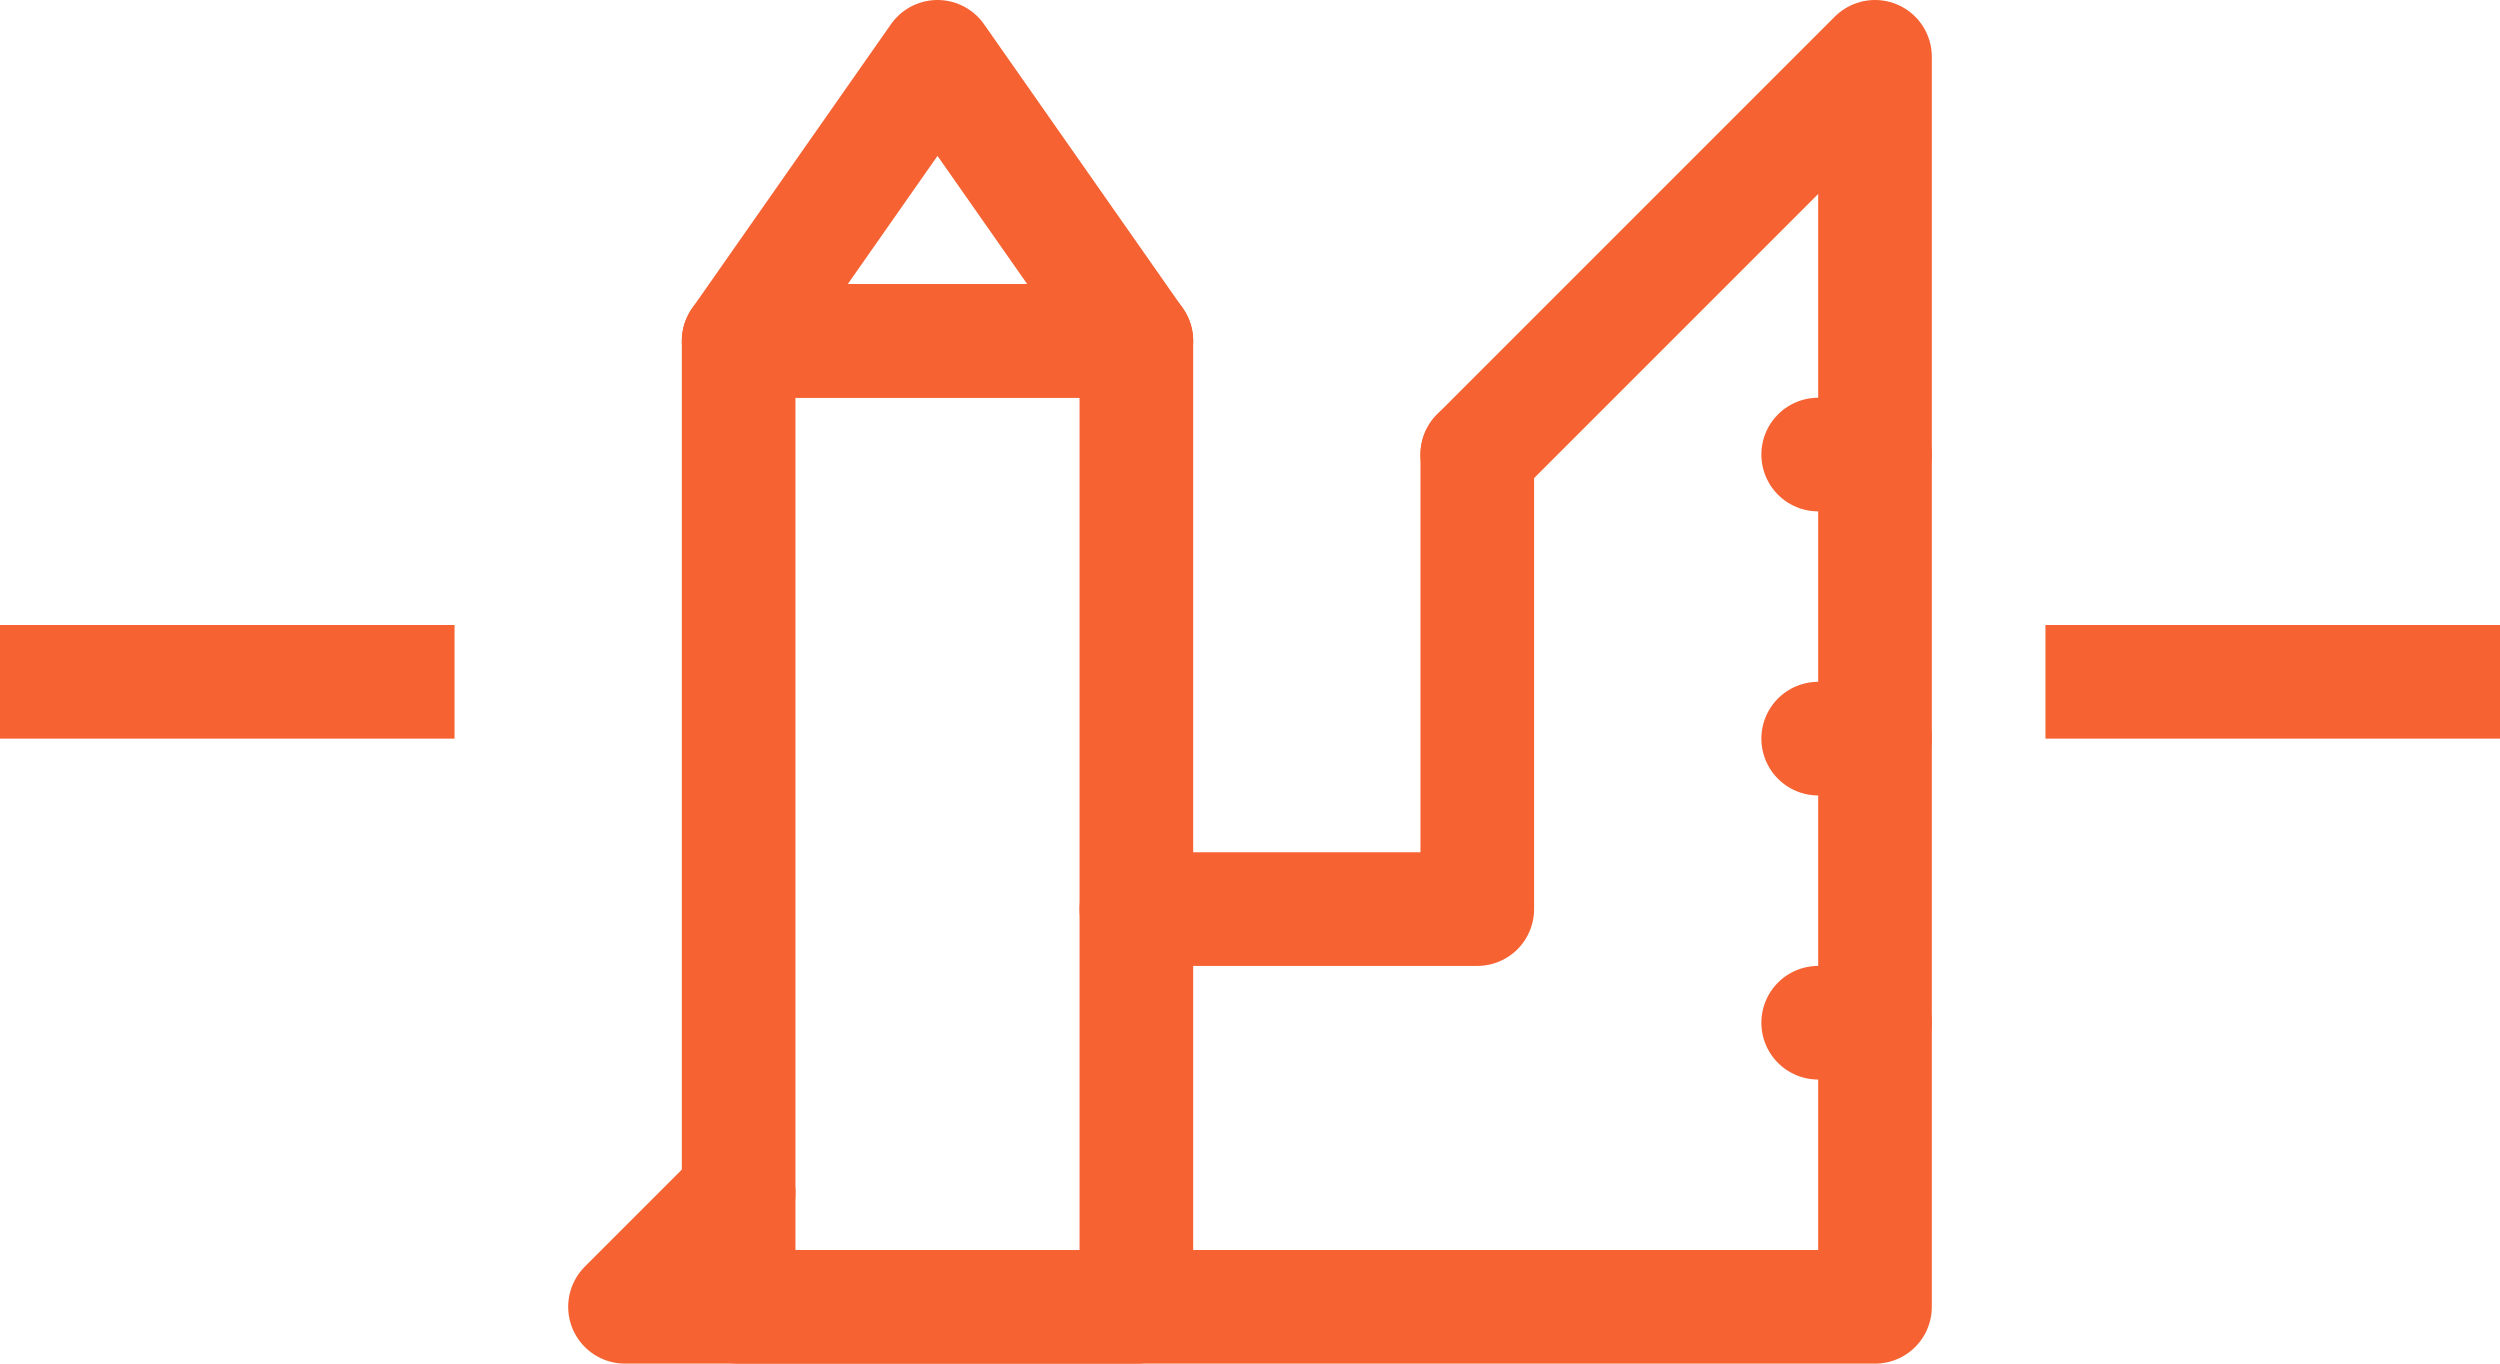 <svg width="44" height="24" viewBox="0 0 44 24" fill="none" xmlns="http://www.w3.org/2000/svg">
<rect y="11" width="8" height="2" fill="#F66232"/>
<path d="M26 8L33 1V23H11L13 21" stroke="#F66232" stroke-width="2" stroke-linecap="round" stroke-linejoin="round"/>
<path d="M26 8V16H20" stroke="#F66232" stroke-width="2" stroke-linecap="round" stroke-linejoin="round"/>
<path d="M32 18L33 18M32 13L33 13M32 8L33 8" stroke="#F66232" stroke-width="2" stroke-linecap="round"/>
<path d="M13 23V6H20V23H13Z" stroke="#F66232" stroke-width="2" stroke-linecap="round" stroke-linejoin="round"/>
<path d="M16.5 1L13 6H20L16.5 1Z" stroke="#F66232" stroke-width="2" stroke-linecap="round" stroke-linejoin="round"/>
<rect x="36" y="11" width="8" height="2" fill="#F66232"/>
</svg>
